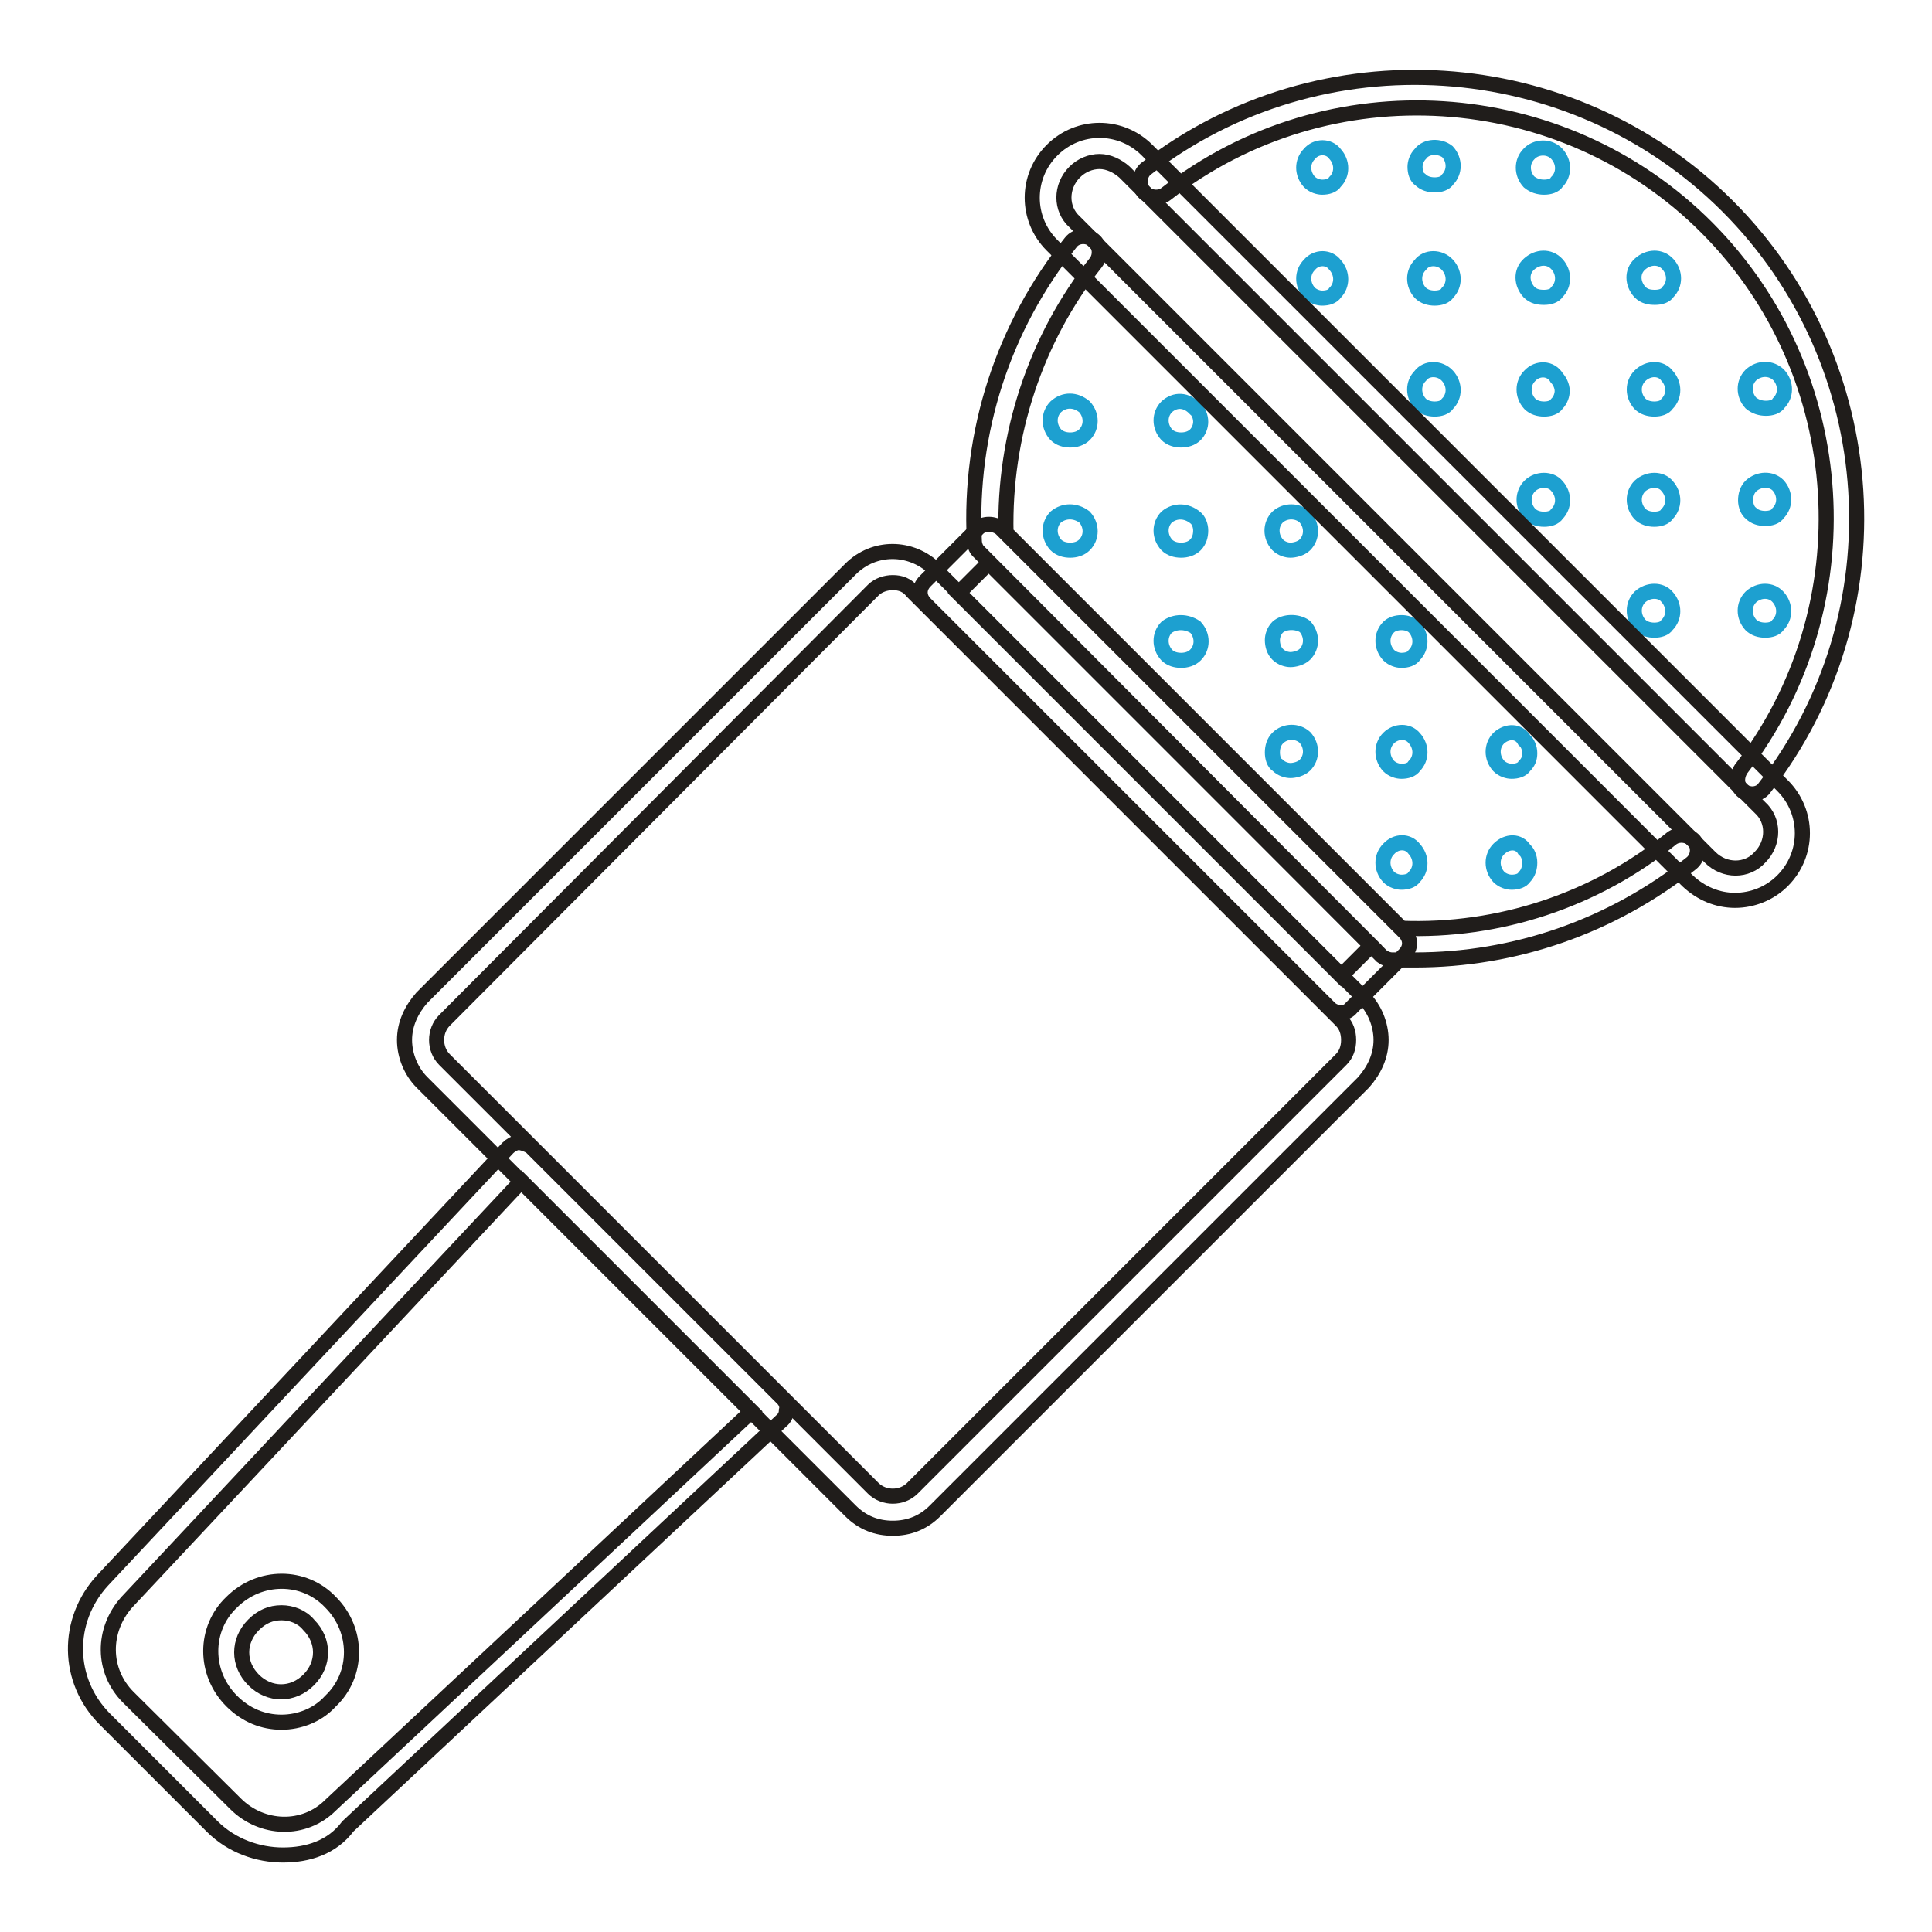 <?xml version="1.0" encoding="utf-8"?>
<!-- Svg Vector Icons : http://www.onlinewebfonts.com/icon -->
<!DOCTYPE svg PUBLIC "-//W3C//DTD SVG 1.1//EN" "http://www.w3.org/Graphics/SVG/1.1/DTD/svg11.dtd">
<svg version="1.1" xmlns="http://www.w3.org/2000/svg" xmlns:xlink="http://www.w3.org/1999/xlink" x="0px" y="0px" viewBox="0 0 256 256" enable-background="new 0 0 256 256" xml:space="preserve">
<g> <path stroke-width="2" fill-opacity="0" stroke="#1da0d0"  d="M173.5,20.4c-1,1-1,2.6,0,3.7c0.5,0.5,1.2,0.7,1.7,0.7c0.7,0,1.4-0.2,1.7-0.7c1-1,1-2.6,0-3.7 C176.1,19.3,174.4,19.3,173.5,20.4L173.5,20.4z M188.2,20.4c-0.5,0.5-0.7,1.2-0.7,1.7c0,0.7,0.2,1.4,0.7,1.7 c0.5,0.5,1.2,0.7,1.9,0.7c0.7,0,1.4-0.2,1.7-0.7c1-1,1-2.6,0-3.7C190.8,19.3,189,19.3,188.2,20.4z M204.6,24.8 c0.7,0,1.4-0.2,1.7-0.7c1-1,1-2.6,0-3.7s-2.8-1-3.7,0c-1,1-1,2.6,0,3.7C203.2,24.6,203.9,24.8,204.6,24.8z M188.2,35.1 c-1,1-1,2.6,0,3.7c0.5,0.5,1.2,0.7,1.9,0.7c0.7,0,1.4-0.2,1.7-0.7c1-1,1-2.6,0-3.7C190.8,34,189,34,188.2,35.1z M204.6,39.4 c0.7,0,1.4-0.2,1.7-0.7c1-1,1-2.6,0-3.7s-2.6-1-3.7,0s-1,2.6,0,3.7C203.2,39.3,203.9,39.4,204.6,39.4z M173.5,35.1 c-1,1-1,2.6,0,3.7c0.5,0.5,1.2,0.7,1.7,0.7c0.7,0,1.4-0.2,1.7-0.7c1-1,1-2.6,0-3.7C176.1,34,174.4,34,173.5,35.1L173.5,35.1z  M188.2,49.8c-1,1-1,2.6,0,3.7c0.5,0.5,1.2,0.7,1.9,0.7c0.7,0,1.4-0.2,1.7-0.7c1-1,1-2.6,0-3.7C190.8,48.7,189,48.7,188.2,49.8z  M202.7,49.8c-1,1-1,2.6,0,3.7c0.5,0.5,1.2,0.7,1.9,0.7c0.7,0,1.4-0.2,1.7-0.7c0.5-0.5,0.7-1.2,0.7-1.7c0-0.7-0.4-1.4-0.7-1.7 C205.5,48.7,203.7,48.7,202.7,49.8z M202.7,64.4c-1,1-1,2.6,0,3.7c0.5,0.5,1.2,0.7,1.9,0.7c0.7,0,1.4-0.2,1.7-0.7c1-1,1-2.6,0-3.7 C205.5,63.4,203.7,63.4,202.7,64.4z M217.3,64.4c-1,1-1,2.6,0,3.7c0.5,0.5,1.2,0.7,1.9,0.7s1.4-0.2,1.7-0.7c1-1,1-2.6,0-3.7 C220.1,63.4,218.4,63.4,217.3,64.4z M219.3,39.4c0.7,0,1.4-0.2,1.7-0.7c1-1,1-2.6,0-3.7s-2.6-1-3.7,0s-1,2.6,0,3.7 C217.9,39.3,218.6,39.4,219.3,39.4z M217.3,49.8c-1,1-1,2.6,0,3.7c0.5,0.5,1.2,0.7,1.9,0.7s1.4-0.2,1.7-0.7c1-1,1-2.6,0-3.7 C220.1,48.7,218.4,48.7,217.3,49.8z M234,54.1c0.7,0,1.4-0.2,1.7-0.7c1-1,1-2.6,0-3.7c-1-1-2.6-1-3.7,0c-1,1-1,2.6,0,3.7 C232.6,53.9,233.3,54.1,234,54.1z M232,64.4c-0.5,0.5-0.7,1.2-0.7,1.9c0,0.7,0.3,1.4,0.7,1.7c0.5,0.5,1.2,0.7,1.9,0.7 c0.7,0,1.4-0.2,1.7-0.7c1-1,1-2.6,0-3.7C234.7,63.4,233.1,63.4,232,64.4z M232,79.1c-1,1-1,2.6,0,3.7c0.5,0.5,1.2,0.7,1.9,0.7 c0.7,0,1.4-0.2,1.7-0.7c1-1,1-2.6,0-3.7C234.7,78.1,233.1,78.1,232,79.1z M217.3,79.1c-1,1-1,2.6,0,3.7c0.5,0.5,1.2,0.7,1.9,0.7 s1.4-0.2,1.7-0.7c1-1,1-2.6,0-3.7C220.1,78.1,218.4,78.1,217.3,79.1z M139.9,53.9c-1,1-1,2.6,0,3.7c0.5,0.5,1.2,0.7,1.9,0.7 c0.7,0,1.4-0.2,1.9-0.7c1-1,1-2.6,0-3.7C142.5,52.9,141,52.9,139.9,53.9L139.9,53.9z M154.6,53.9c-1,1-1,2.6,0,3.7 c0.5,0.5,1.2,0.7,1.9,0.7c0.7,0,1.4-0.2,1.9-0.7c0.5-0.5,0.7-1.2,0.7-1.7c0-0.7-0.3-1.4-0.7-1.7C157.2,52.9,155.7,52.9,154.6,53.9 L154.6,53.9z M154.6,68.5c-1,1-1,2.6,0,3.7c0.5,0.5,1.2,0.7,1.9,0.7c0.7,0,1.4-0.2,1.9-0.7c0.5-0.5,0.7-1.2,0.7-1.9 c0-0.7-0.3-1.4-0.7-1.7C157.2,67.6,155.7,67.6,154.6,68.5L154.6,68.5z M169.3,68.5c-1,1-1,2.6,0,3.7c0.5,0.5,1.2,0.7,1.7,0.7 c0.5,0,1.4-0.2,1.9-0.7c1-1,1-2.6,0-3.7C171.9,67.6,170.3,67.6,169.3,68.5z M139.9,68.5c-1,1-1,2.6,0,3.7c0.5,0.5,1.2,0.7,1.9,0.7 c0.7,0,1.4-0.2,1.9-0.7c1-1,1-2.6,0-3.7C142.5,67.6,141,67.6,139.9,68.5L139.9,68.5z M154.6,83.1c-1,1-1,2.6,0,3.7 c0.5,0.5,1.2,0.7,1.9,0.7c0.7,0,1.4-0.2,1.9-0.7c1-1,1-2.6,0-3.7C157.2,82.3,155.7,82.3,154.6,83.1L154.6,83.1z M169.3,83.1 c-0.5,0.5-0.7,1.2-0.7,1.7c0,0.7,0.2,1.4,0.7,1.9c0.5,0.5,1.2,0.7,1.7,0.7c0.5,0,1.4-0.2,1.9-0.7c1-1,1-2.6,0-3.7 C171.9,82.3,170.2,82.3,169.3,83.1z M169.3,97.8c-0.5,0.5-0.7,1.2-0.7,1.9c0,0.7,0.2,1.4,0.7,1.7c0.5,0.5,1.2,0.7,1.7,0.7 c0.5,0,1.4-0.2,1.9-0.7c1-1,1-2.6,0-3.7C171.9,96.8,170.3,96.8,169.3,97.8z M184,97.8c-1,1-1,2.6,0,3.7c0.5,0.5,1.2,0.7,1.7,0.7 c0.7,0,1.4-0.2,1.7-0.7c1-1,1-2.6,0-3.7C186.6,96.8,185,96.8,184,97.8L184,97.8z M184,83.1c-1,1-1,2.6,0,3.7 c0.5,0.5,1.2,0.7,1.7,0.7c0.7,0,1.4-0.2,1.7-0.7c1-1,1-2.6,0-3.7C186.6,82.3,184.8,82.3,184,83.1L184,83.1z M198.6,97.8 c-1,1-1,2.6,0,3.7c0.5,0.5,1.2,0.7,1.7,0.7c0.7,0,1.4-0.2,1.7-0.7c0.5-0.5,0.7-1,0.7-1.7c0-0.7-0.3-1.4-0.7-1.7 C201.3,96.8,199.7,96.8,198.6,97.8L198.6,97.8z M198.6,112.5c-1,1-1,2.6,0,3.7c0.5,0.5,1.2,0.7,1.7,0.7c0.7,0,1.4-0.2,1.7-0.7 c0.5-0.5,0.7-1.2,0.7-1.9c0-0.7-0.3-1.4-0.7-1.7C201.3,111.4,199.7,111.4,198.6,112.5L198.6,112.5z M184,112.5c-1,1-1,2.6,0,3.7 c0.5,0.5,1.2,0.7,1.7,0.7c0.7,0,1.4-0.2,1.7-0.7c1-1,1-2.6,0-3.7C186.6,111.4,185,111.4,184,112.5L184,112.5z"/> <path stroke-width="2" fill-opacity="0" stroke="#201d1b"  d="M177.7,134.2c-0.5,0-1-0.2-1.4-0.5L122.6,80c-0.9-0.9-0.9-2.1,0-3l7-7c0.7-0.7,2.1-0.7,3,0l53.5,53.5 c0.9,0.9,0.9,2.1,0,3l-7,7C178.7,134,178.2,134.2,177.7,134.2L177.7,134.2z M127,78.6l50.7,50.7l4-4L131,74.6L127,78.6z  M232.2,105.2c-0.5,0-0.9-0.2-1.2-0.3c-0.9-0.7-1-1.9-0.3-3c16.6-21.5,14.7-52.4-4.5-71.7s-50.2-21.3-71.7-4.5 c-0.9,0.7-2.3,0.5-3-0.3c-0.7-0.9-0.5-2.3,0.3-3c23.2-18,56.5-15.7,77.1,4.9c20.8,20.8,22.9,54,4.9,77.1 C233.4,105,232.7,105.2,232.2,105.2L232.2,105.2z"/> <path stroke-width="2" fill-opacity="0" stroke="#201d1b"  d="M187.5,127.2h-3c-0.5,0-1-0.2-1.4-0.5L129.6,73c-0.3-0.3-0.5-0.9-0.5-1.4c-0.7-14.3,3.8-28.3,12.8-39.5 c0.7-0.9,2.1-1,3-0.3s1,2.1,0.3,3c-8,10.1-12.2,22.9-11.9,35.8l52.4,52.4c12.9,0.5,25.7-3.7,35.8-11.9c0.9-0.7,2.3-0.5,3,0.3 c0.7,0.9,0.5,2.3-0.4,3C213.5,122.8,200.7,127.2,187.5,127.2z M118.3,202.5c-2.1,0-4-0.7-5.6-2.3l-56.8-56.8 c-1.4-1.4-2.3-3.5-2.3-5.6c0-2.1,0.9-4,2.3-5.6l56.8-56.8c3.1-3.1,8-3.1,11.2,0l56.8,56.8c1.4,1.4,2.3,3.5,2.3,5.6 c0,2.1-0.9,4-2.3,5.6l-56.8,56.8C122.3,201.8,120.4,202.5,118.3,202.5L118.3,202.5z M118.3,77.2c-0.9,0-1.9,0.3-2.6,1l-56.8,57 c-1.4,1.4-1.4,3.8,0,5.2l56.8,56.8c1.4,1.4,3.8,1.4,5.2,0l56.8-56.8c0.7-0.7,1-1.6,1-2.6c0-1-0.3-1.9-1-2.6l-56.8-56.8 C120.2,77.5,119.3,77.2,118.3,77.2z"/> <path stroke-width="2" fill-opacity="0" stroke="#201d1b"  d="M229.9,119.3c-2.3,0-4.5-0.9-6.3-2.6l-84.2-84.2c-3.5-3.5-3.5-9.1,0-12.6c3.5-3.5,9.1-3.5,12.6,0l84.2,84.2 c3.5,3.5,3.5,9.1,0,12.6C234.5,118.4,232.2,119.3,229.9,119.3L229.9,119.3z M145.7,21.4c-1.2,0-2.4,0.5-3.3,1.4 c-1.9,1.9-1.9,4.9,0,6.6l84.2,84.2c1.9,1.9,4.9,1.9,6.6,0c1.9-1.9,1.9-4.9,0-6.6L149,22.8C148.1,22,146.9,21.4,145.7,21.4 L145.7,21.4z M37.5,245.8c-3.3,0-6.8-1.2-9.4-3.8l-14.2-14.2c-5.1-5.1-5.2-13.1-0.3-18.4l53.7-57.3c0.3-0.3,0.9-0.7,1.4-0.7 c0.5,0,1,0.2,1.6,0.5l33.4,33.4c0.3,0.3,0.7,0.9,0.5,1.6c0,0.5-0.2,1-0.7,1.4L46.1,242C44,244.8,40.8,245.8,37.5,245.8L37.5,245.8z  M69.1,156.5l-52.3,55.8c-3.3,3.7-3.3,9.1,0.2,12.6L31.2,239c3.5,3.5,9.1,3.7,12.6,0.2L99.6,187L69.1,156.5L69.1,156.5z"/> <path stroke-width="2" fill-opacity="0" stroke="#201d1b"  d="M37.3,228.2c-2.4,0-4.7-0.9-6.6-2.8c-3.7-3.7-3.7-9.6,0-13.1c3.7-3.7,9.6-3.7,13.1,0 c3.7,3.7,3.7,9.6,0,13.1C42.1,227.3,39.6,228.2,37.3,228.2z M37.3,213.7c-1.4,0-2.6,0.5-3.7,1.6c-2.1,2.1-2.1,5.2,0,7.3 s5.2,2.1,7.3,0c2.1-2.1,2.1-5.2,0-7.3C40,214.2,38.6,213.7,37.3,213.7z"/></g>
</svg>